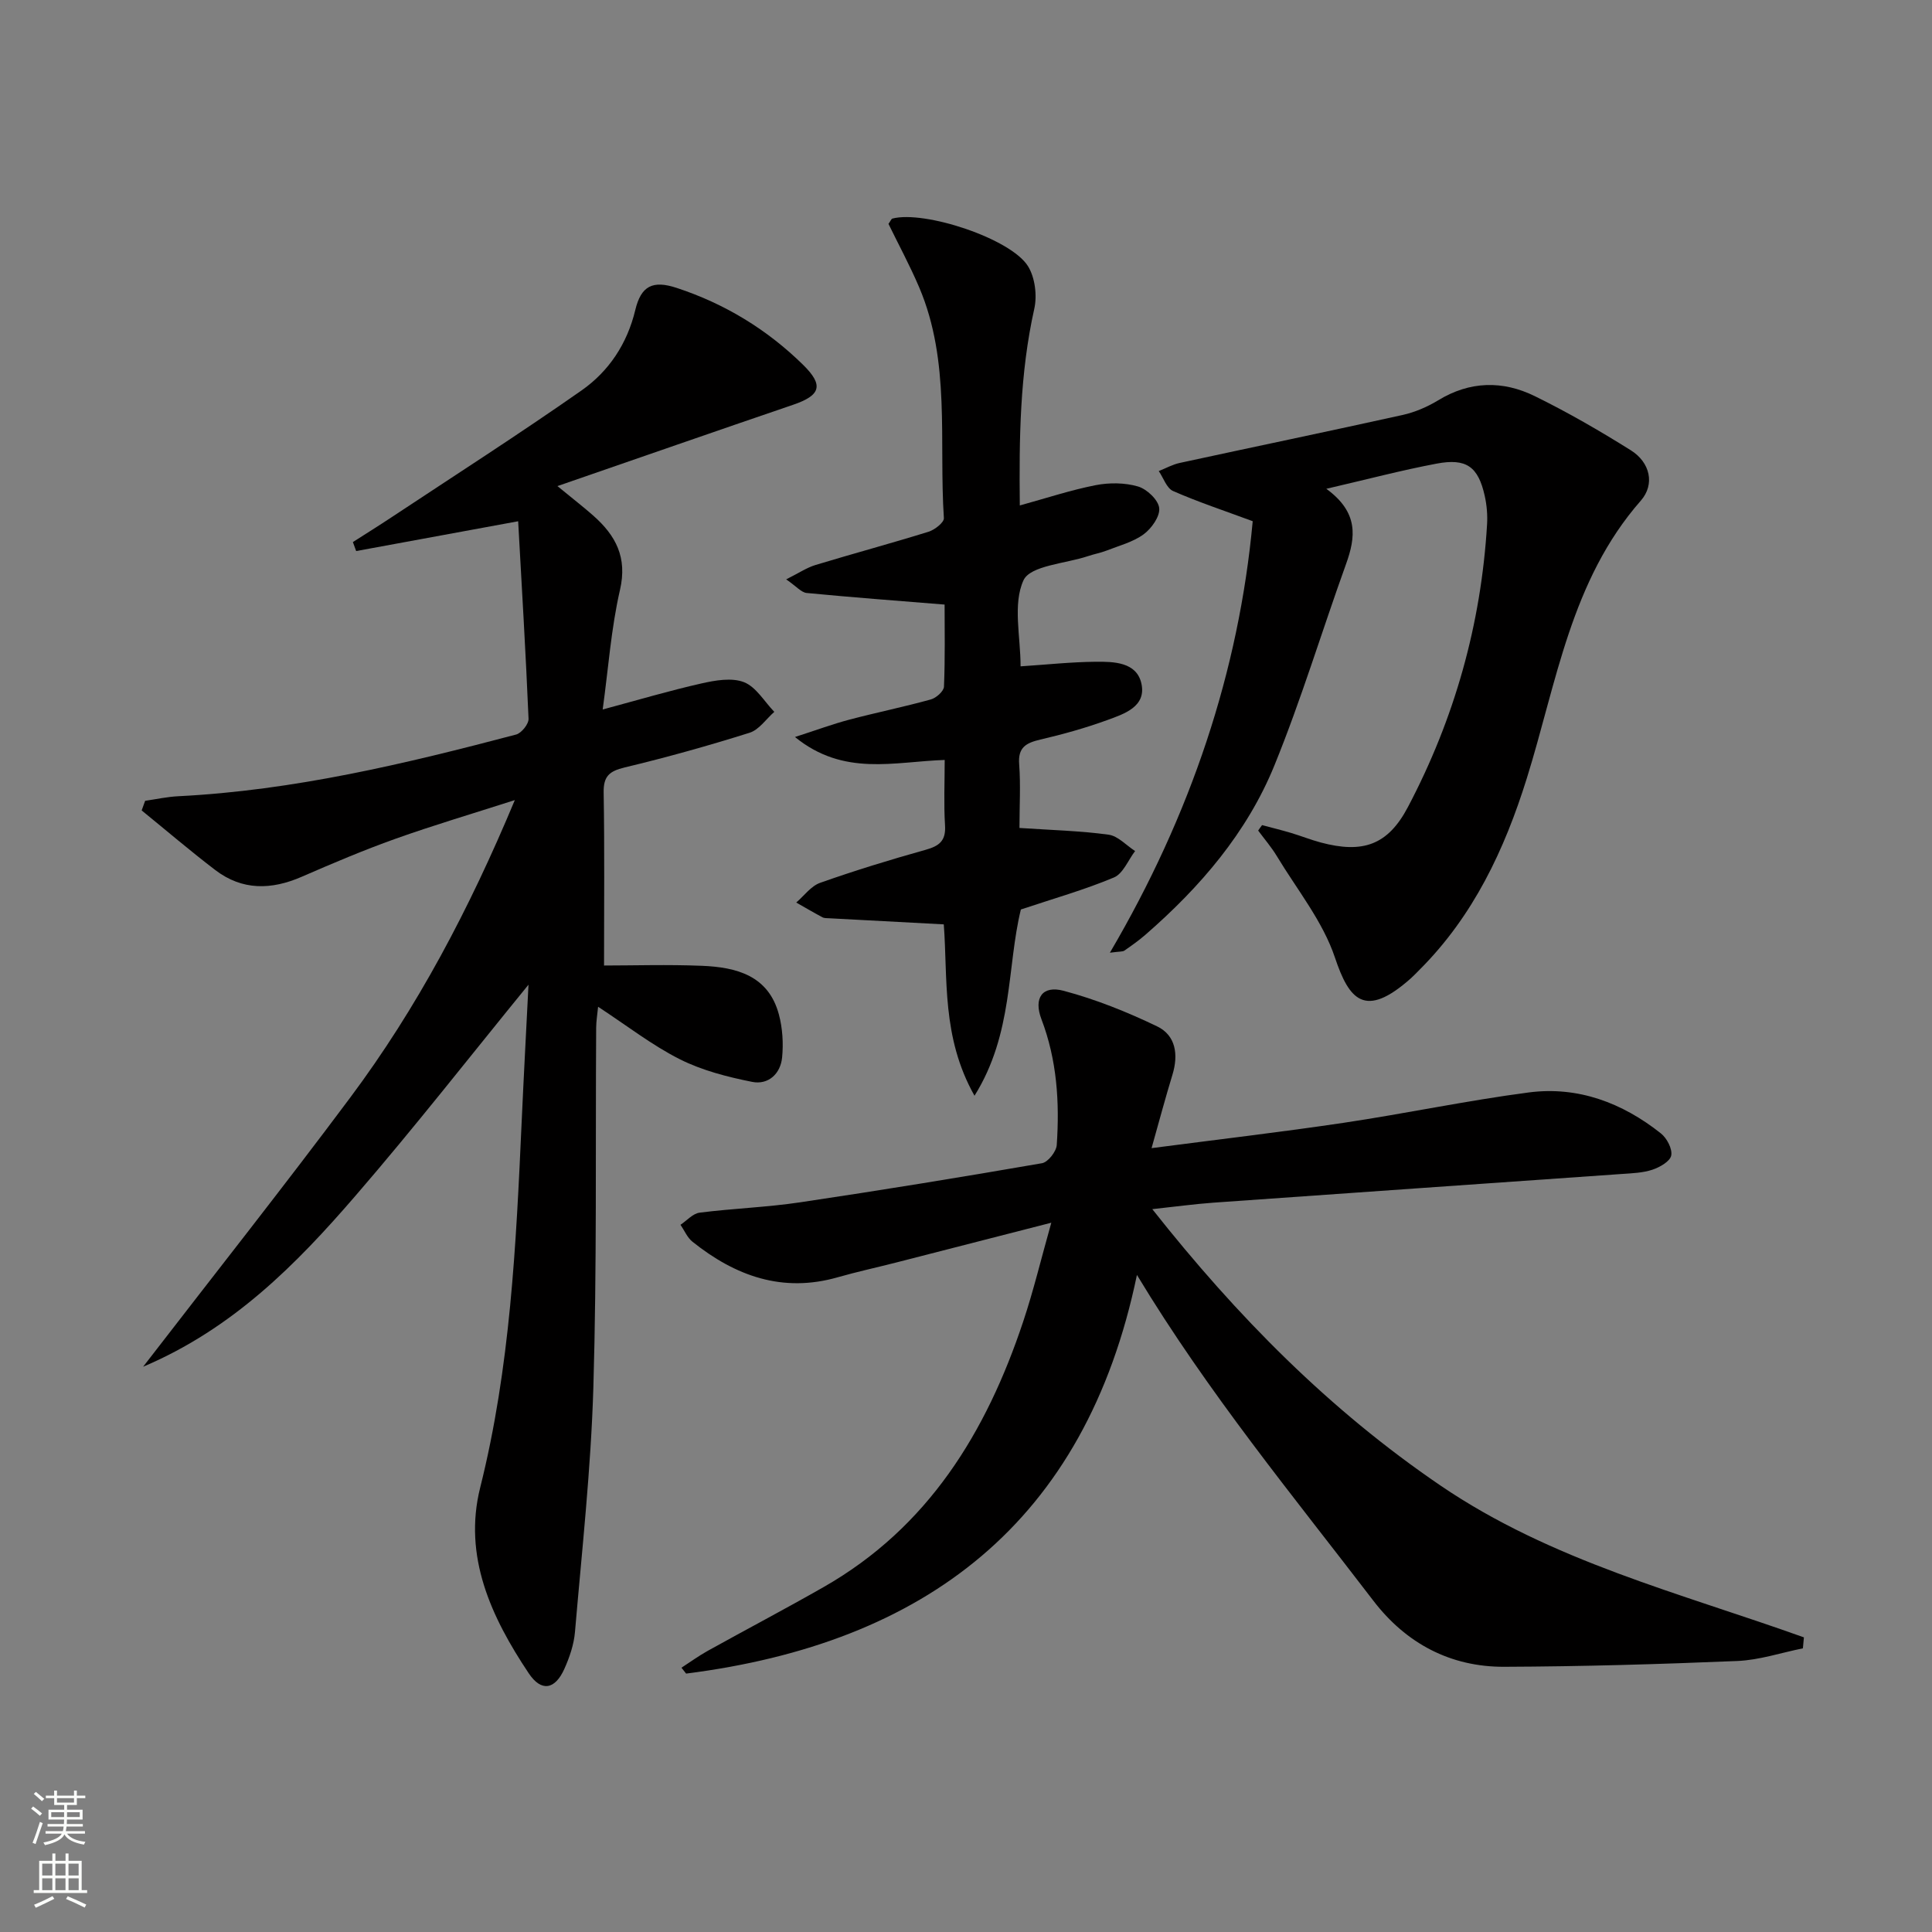 <svg enable-background="new 0 0 400 400" viewBox="0 0 400 400" xmlns="http://www.w3.org/2000/svg"><rect x="0" y="0" width="400" height="400" fill="#808080" stroke="none"/><g fill="#010000"><path d="m29.63 282.97c14.82-19.21 29.1-37.26 42.86-55.7 13.88-18.59 24.65-38.99 34.1-61.62-8.9 2.86-16.9 5.22-24.74 8.02-6.56 2.34-12.98 5.07-19.37 7.85-6.28 2.74-12.31 2.88-17.9-1.38-5.2-3.97-10.17-8.22-15.25-12.35.24-.66.48-1.32.72-1.99 2.29-.33 4.58-.84 6.88-.95 23.87-1.2 46.95-6.71 69.92-12.77 1.11-.29 2.63-2.18 2.58-3.27-.57-13.56-1.39-27.11-2.15-40.89-11.88 2.19-22.71 4.18-33.54 6.17-.23-.62-.46-1.24-.68-1.86 2.66-1.7 5.34-3.37 7.98-5.12 13.15-8.71 26.44-17.23 39.36-26.27 5.65-3.96 9.45-9.65 11.13-16.66 1.2-5 3.61-6.21 8.58-4.57 9.94 3.27 18.71 8.6 26.17 15.93 4.32 4.25 3.62 6.32-2.09 8.27-15.84 5.4-31.64 10.91-48.78 16.83 3.47 2.85 5.51 4.42 7.44 6.13 4.63 4.1 7.07 8.62 5.51 15.37-1.84 8-2.41 16.28-3.58 24.75 7.34-1.97 13.84-3.9 20.44-5.39 2.86-.65 6.29-1.25 8.82-.26 2.51.99 4.21 4.01 6.27 6.14-1.69 1.49-3.15 3.71-5.12 4.33-8.54 2.69-17.18 5.1-25.89 7.19-3.15.76-4.38 1.82-4.32 5.19.2 11.64.08 23.28.08 35.81 6.11 0 13.2-.23 20.27.06 7.13.29 13.79 2 15.94 10.11.75 2.82.94 5.93.66 8.84-.32 3.42-2.88 5.75-6.21 5.08-5.11-1.02-10.34-2.36-14.96-4.68-5.74-2.89-10.91-6.93-16.93-10.87-.16 1.63-.39 2.97-.4 4.31-.16 24.83.15 49.67-.58 74.48-.5 16.91-2.37 33.79-3.81 50.67-.22 2.59-1.12 5.22-2.19 7.61-1.94 4.33-4.77 4.83-7.38.93-7.76-11.61-13.62-24.21-10.05-38.46 6.23-24.88 7.43-50.22 8.58-75.61.43-9.56.95-19.13 1.42-28.5-11.97 14.66-23.57 29.53-35.89 43.78-12.21 14.14-25.31 27.43-43.9 35.32z"/><path d="m235.39 263.96c-10.66 51.38-43.98 76.27-93.34 82.54-.32-.41-.64-.81-.96-1.22 1.8-1.16 3.55-2.44 5.42-3.48 7.99-4.44 16.09-8.69 24.02-13.22 21.65-12.35 33.67-32.04 41.3-54.93 2.14-6.4 3.71-12.99 5.83-20.5-11.45 2.94-21.78 5.59-32.12 8.24-4.02 1.03-8.09 1.91-12.08 3.05-11.46 3.29-21.23-.27-30.1-7.36-1.07-.86-1.66-2.32-2.47-3.5 1.31-.87 2.55-2.33 3.95-2.51 6.91-.88 13.91-1.11 20.8-2.14 16.73-2.49 33.43-5.21 50.1-8.1 1.24-.22 2.96-2.41 3.05-3.78.6-8.84.05-17.58-3.17-26.03-1.67-4.38.18-7.06 4.58-5.89 6.65 1.77 13.16 4.38 19.37 7.37 3.88 1.87 4.44 5.87 3.17 10.02-1.44 4.71-2.71 9.47-4.32 15.19 13.93-1.82 26.9-3.33 39.8-5.25 12.79-1.91 25.48-4.6 38.29-6.28 10.19-1.33 19.38 2.14 27.36 8.48 1.24.98 2.4 3.2 2.14 4.57-.23 1.21-2.35 2.43-3.88 2.94-2.01.67-4.23.74-6.38.89-28.17 1.99-56.35 3.93-84.53 5.94-3.91.28-7.8.82-12.65 1.34 17.61 22.29 36.69 41.58 59.66 57.22 22.98 15.65 49.61 22.25 75.25 31.44-.07.76-.14 1.51-.21 2.27-4.52.91-9.02 2.43-13.57 2.62-16.08.67-32.19 1.14-48.28 1.2-11.14.04-20.3-4.84-27.06-13.65-16.67-21.78-34.18-42.98-48.97-67.48z"/><path d="m261.3 170.83c2 .54 4.02 1.03 6 1.62 2.06.62 4.07 1.42 6.15 1.98 8.7 2.32 13.88.56 18.04-7.33 9.64-18.29 15.16-37.84 16.39-58.53.12-1.97-.06-4.02-.49-5.94-1.35-6.01-3.78-7.81-9.96-6.64-7.23 1.36-14.35 3.25-22.83 5.21 6.75 4.92 6.08 10.03 4.08 15.59-5 13.88-9.27 28.04-14.83 41.69-5.68 13.93-15.38 25.2-26.69 35.04-1.38 1.2-2.88 2.26-4.38 3.3-.35.24-.93.15-2.99.43 16.77-28.54 26.73-58.38 29.57-89.34-5.94-2.2-11.32-3.98-16.49-6.25-1.33-.59-1.99-2.71-2.96-4.13 1.46-.58 2.86-1.37 4.37-1.69 15.37-3.33 30.78-6.53 46.14-9.93 2.55-.57 5.1-1.67 7.34-3.03 6.57-4.01 13.36-4.12 19.99-.87 6.83 3.35 13.45 7.18 19.9 11.22 3.99 2.5 5.03 7.04 2.06 10.43-14.51 16.53-17.41 37.67-23.61 57.51-4.61 14.77-11.07 28.48-22.18 39.59-.59.59-1.16 1.2-1.78 1.76-9.59 8.54-12.82 4.47-15.76-4.28-2.51-7.49-7.83-14.04-12-20.95-1.13-1.88-2.58-3.56-3.89-5.33.27-.41.54-.77.81-1.13z"/><path d="m211.07 171.42c6.6.44 12.56.59 18.44 1.39 1.95.26 3.67 2.21 5.5 3.39-1.44 1.88-2.49 4.68-4.38 5.47-6.07 2.55-12.45 4.35-19.27 6.63-2.92 11.91-1.54 25.66-9.6 38.56-6.85-12.15-5.51-24.26-6.36-35.48-8.17-.43-15.92-.84-23.66-1.26-.5-.03-1.06.01-1.47-.21-1.83-.97-3.61-2.03-5.42-3.05 1.64-1.4 3.05-3.41 4.95-4.08 7.18-2.54 14.48-4.78 21.82-6.83 2.82-.79 4.24-1.84 4.04-5.04-.28-4.45-.07-8.93-.07-13.57-10.47.34-20.87 3.49-31-4.75 4.52-1.46 7.84-2.69 11.24-3.59 5.61-1.48 11.31-2.64 16.9-4.19 1.11-.31 2.67-1.7 2.71-2.65.25-5.95.13-11.93.13-16.99-9.91-.8-19.24-1.5-28.55-2.4-1.13-.11-2.15-1.38-4.25-2.82 2.56-1.27 4.23-2.42 6.09-2.98 7.78-2.36 15.63-4.47 23.39-6.88 1.28-.4 3.23-1.93 3.17-2.82-1.05-15.98 1.43-32.38-5.1-47.75-1.93-4.54-4.29-8.9-6.37-13.17.44-.6.58-1.04.82-1.1 6.63-1.73 24.52 4.14 28.07 9.87 1.45 2.34 1.91 6.05 1.3 8.8-3 13.41-3.15 26.92-3 40.73 5.52-1.52 10.55-3.19 15.7-4.2 2.83-.55 6.04-.53 8.77.27 1.84.54 4.2 2.77 4.39 4.46.2 1.72-1.59 4.24-3.22 5.44-2.21 1.62-5.08 2.35-7.7 3.38-1.23.48-2.56.71-3.82 1.14-4.66 1.56-11.96 1.94-13.36 5.01-2.25 4.93-.6 11.64-.6 17.81 5.33-.35 10.41-.9 15.5-.95 3.8-.04 8.54.05 9.52 4.53 1.04 4.78-3.6 6.28-7.12 7.56-4.5 1.64-9.15 2.93-13.81 4.02-2.94.69-4.67 1.6-4.38 5.13.32 4.28.06 8.61.06 13.17z"/></g><path d="m6.44 374.46.42-.45c.65.47 1.27.95 1.85 1.44l-.45.49c-.65-.56-1.25-1.06-1.82-1.48m.93 7.33-.63-.26c.55-1.36 1.05-2.8 1.52-4.33.19.1.38.19.59.27-.46 1.29-.95 2.73-1.48 4.32m-.38-10.38.44-.42c.43.34 1.01.82 1.74 1.44l-.49.49c-.53-.51-1.09-1.01-1.69-1.51m2.5.35h1.72v-1.04h.59v1.04h3.52v-1.04h.59v1.04h1.75v.53h-1.75v1.42h-2.03v.97h3.22v2.03h-3.24c0 .35-.01.66-.03.93h3.32v.53h-3.37c-.03.27-.08.58-.15.94h3.96v.53h-3.71c.67.92 1.93 1.48 3.79 1.68-.13.24-.23.44-.29.59-2.13-.38-3.48-1.08-4.04-2.12-.43.97-1.77 1.72-4.03 2.23-.09-.19-.2-.37-.33-.55 2.1-.42 3.37-1.03 3.81-1.83h-3.36v-.53h3.58c.08-.29.13-.61.16-.94h-3.33v-.53h3.39c.02-.27.04-.58.04-.93h-3.23v-2.03h3.25v-.97h-2.07v-1.42h-1.73zm1.12 3.44v1h2.65c.01-.3.02-.44.01-.4v-.25-.35zm1.19-2h3.52v-.91h-3.52zm4.71 2h-2.63v.59c0 .15-.01.28-.01.4h2.64z" fill="#fbfcfa"/><path d="m13.56 383.74h.63v1.52h2.72v6.07h1.13v.6h-11.06v-.6h1.13v-6.07h2.73v-1.52h.63v1.52h2.1v-1.52zm-2.69 8.83.38.56c-1.24.63-2.53 1.25-3.85 1.85-.1-.21-.21-.42-.34-.63 1.36-.55 2.63-1.15 3.81-1.78m-2.13-4.27h2.1v-2.45h-2.1zm0 3.04h2.1v-2.46h-2.1zm2.72-3.04h2.1v-2.45h-2.1zm0 3.04h2.1v-2.46h-2.1zm6.07 3.6c-1.41-.71-2.7-1.3-3.86-1.78l.35-.56c1.45.62 2.75 1.19 3.84 1.72zm-1.25-9.09h-2.1v2.45h2.1zm-2.09 5.49h2.1v-2.46h-2.1z" fill="#fbfcfa"/></svg>
